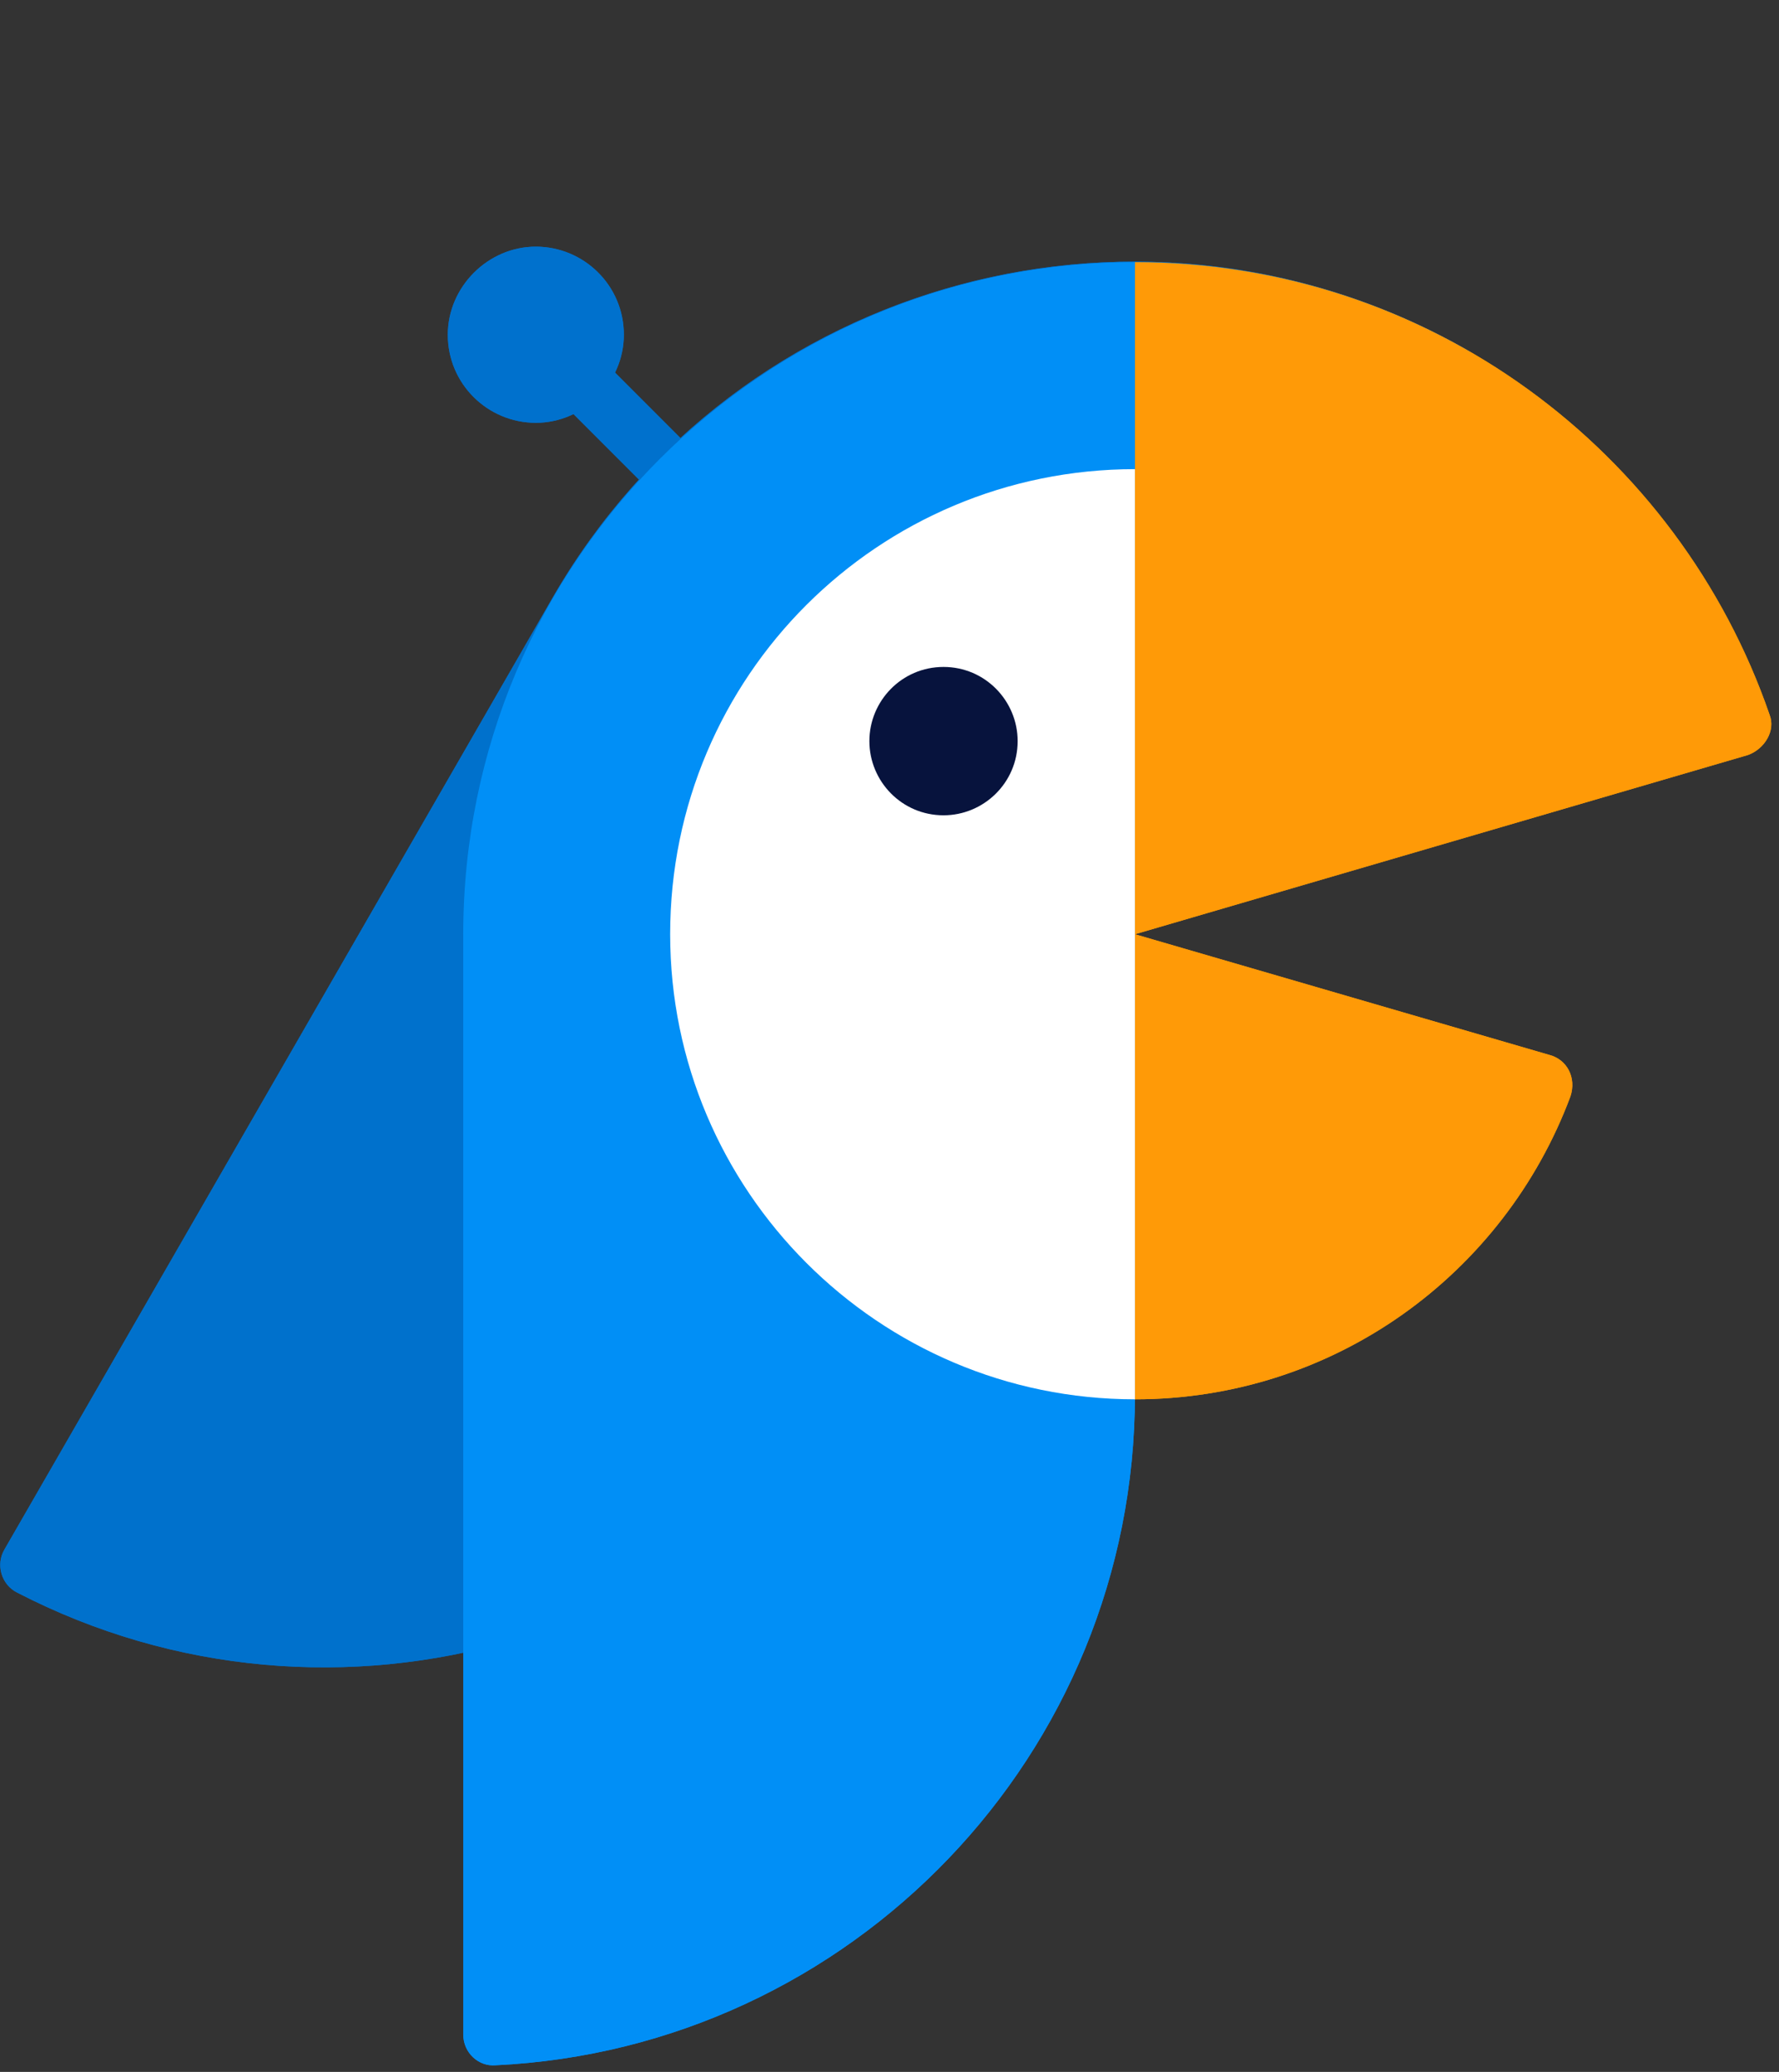 <svg fill="none" height="71" viewBox="0 0 61 71" width="61" xmlns="http://www.w3.org/2000/svg" xmlns:xlink="http://www.w3.org/1999/xlink"><rect x="0" y="0" width="61" height="71" fill="#333333" stroke="none"/><clipPath id="a"><path d="m0 .511h60.89v70.421h-60.89z"/></clipPath><clipPath id="b"><path d="m0 8.453h189.341v62.32h-189.341z"/></clipPath><g clip-path="url(#a)"><g clip-path="url(#b)"><g fill="#0071cd"><path d="m18.955 20.473-18.797 32.616c-.318.529-.106 1.218.424 1.483 10.854 5.612 24.303 1.747 30.445-8.948l19.379-33.569c-11.013-6.354-25.097-2.594-31.451 8.419z"/><path d="m20.401 12.081-1.423 1.423 6.589 6.589 1.423-1.423z"/><path d="m15.355 11.471c0 1.694 1.377 3.018 3.018 3.018s3.018-1.377 3.018-3.018c0-1.694-1.377-3.018-3.018-3.018s-3.018 1.377-3.018 3.018z"/></g><path d="m15.884 32.015v37.699c0 .635.529 1.112 1.112 1.059 12.178-.582 21.92-10.643 21.92-22.979v-38.811c-12.707 0-23.032 10.272-23.032 23.032z" fill="#0190f7"/><path d="m22.979 32.015c0 8.789 7.148 15.937 15.937 15.937v-31.875c-8.789 0-15.937 7.095-15.937 15.937z" fill="#fff"/><path d="m53.107 36.145-14.19-4.13v15.937c6.83 0 12.655-4.289 14.931-10.378.212-.635-.106-1.271-.741-1.43z" fill="#ff9b07"/><path d="m60.678 24.497c-3.124-9.054-11.701-15.514-21.762-15.514v23.032l21.02-6.142c.582-.212.953-.847.741-1.377z" fill="#ff9b07"/><path d="m29.81 25.397c0 1.377 1.112 2.542 2.542 2.542 1.377 0 2.542-1.112 2.542-2.542 0-1.377-1.112-2.542-2.542-2.542s-2.542 1.165-2.542 2.542z" fill="#111d3d"/><path d="m18.955 20.473-18.797 32.616c-.318.529-.106 1.218.424 1.483 10.854 5.612 24.303 1.747 30.445-8.948l19.379-33.569c-11.013-6.354-25.097-2.594-31.451 8.419z" fill="#0071cc"/><path d="m20.401 12.081-1.423 1.423 6.589 6.589 1.423-1.423z" fill="#0071cd"/><path d="m15.355 11.471c0 1.694 1.377 3.018 3.018 3.018s3.018-1.377 3.018-3.018c0-1.694-1.377-3.018-3.018-3.018s-3.018 1.377-3.018 3.018z" fill="#0071cd"/><path d="m15.884 32.015v37.699c0 .635.529 1.112 1.112 1.059 12.178-.582 21.92-10.643 21.92-22.979v-38.811c-12.707 0-23.032 10.272-23.032 23.032z" fill="#018ff6"/><path d="m22.979 32.015c0 8.789 7.148 15.937 15.937 15.937v-31.875c-8.789 0-15.937 7.095-15.937 15.937z" fill="#fff"/><path d="m53.107 36.145-14.19-4.13v15.937c6.83 0 12.655-4.289 14.931-10.378.212-.635-.106-1.271-.741-1.43z" fill="#ff9a07"/><path d="m60.678 24.497c-3.124-9.054-11.701-15.514-21.762-15.514v23.032l21.02-6.142c.582-.212.953-.847.741-1.377z" fill="#ff9a07"/><path d="m29.81 25.397c0 1.377 1.112 2.542 2.542 2.542 1.377 0 2.542-1.112 2.542-2.542 0-1.377-1.112-2.542-2.542-2.542s-2.542 1.165-2.542 2.542z" fill="#07133d"/></g></g></svg>